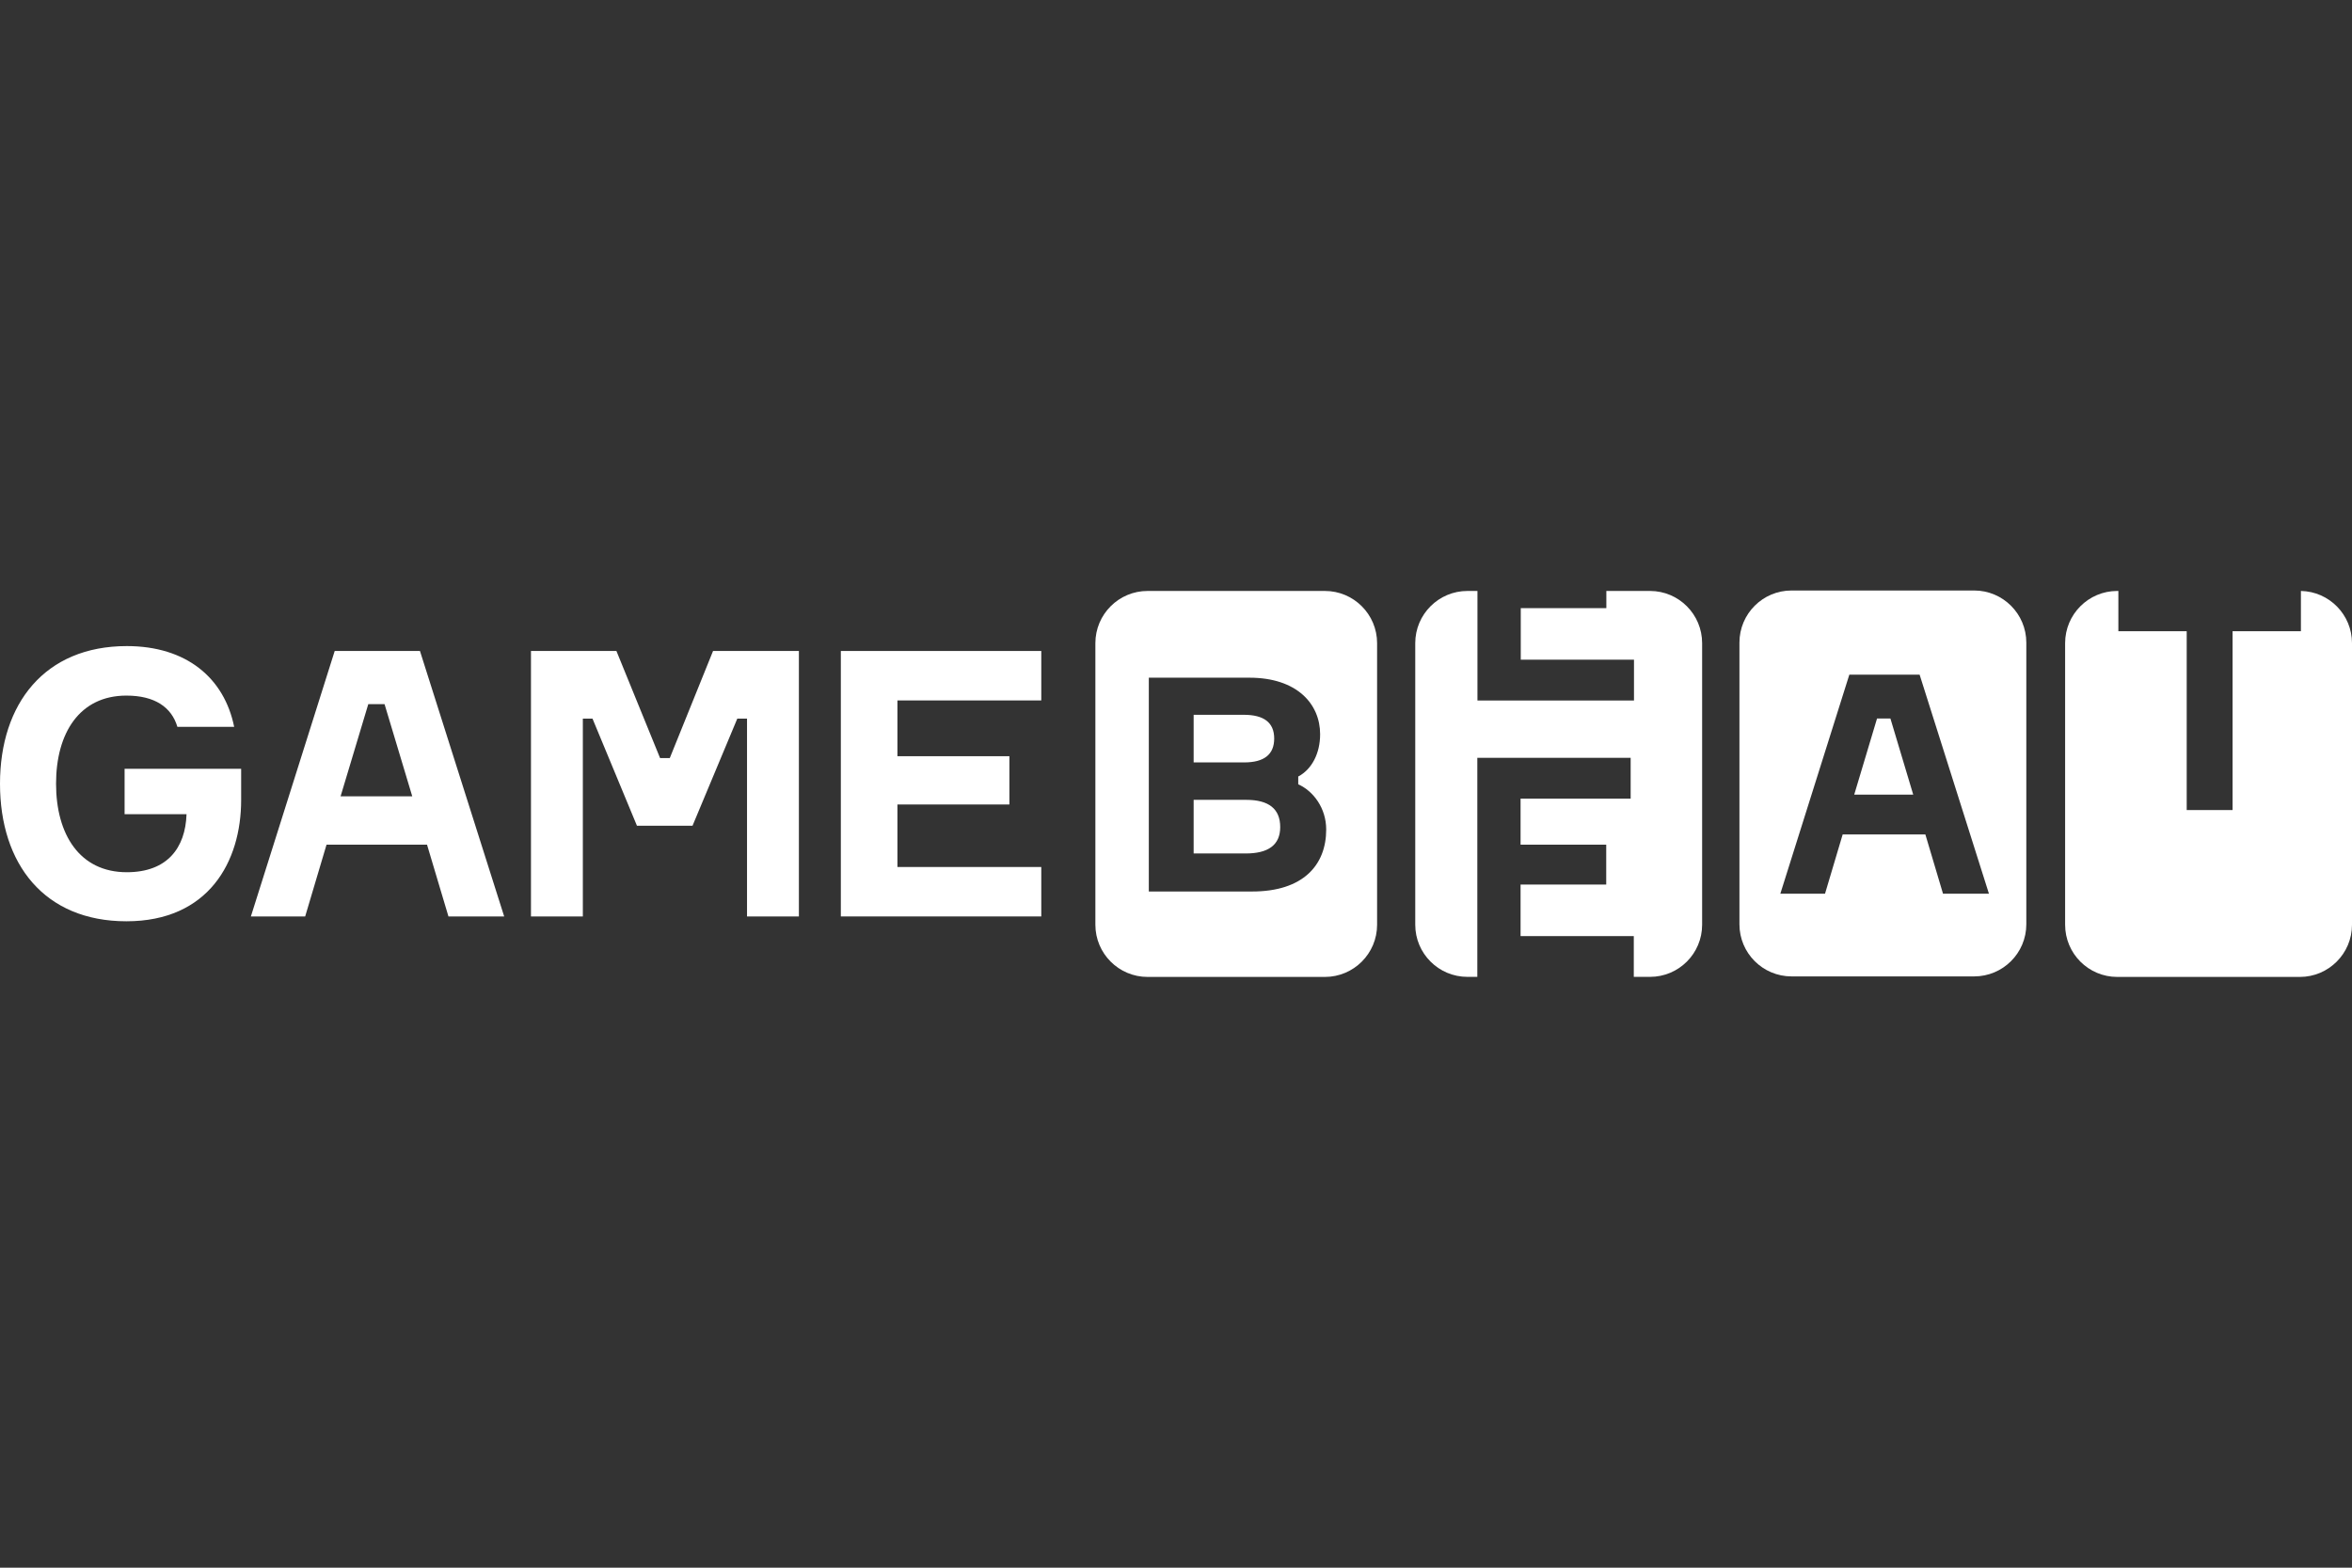 <?xml version="1.0" encoding="UTF-8"?>
<svg xmlns="http://www.w3.org/2000/svg" width="36" height="24" viewBox="0 0 36 24" fill="none">
  <rect x="0" y="0" width="36" height="24" fill="#333333" stroke="none"/>
  <path d="M13.736 13.273H15.938V14.03H12.87V9.966H15.938V10.723H13.736V11.577H15.45V12.316H13.736V13.273Z" fill="white"></path>
  <path d="M8.127 14.03V9.966H9.435L10.103 11.605H10.252L10.914 9.966H12.228V14.03H11.434V11.002H11.285L10.6 12.641H9.749L9.069 11.002H8.921V14.03H8.127Z" fill="white"></path>
  <path d="M6.864 14.03L6.536 12.931H4.998L4.671 14.03H3.84L5.123 9.966H6.428L7.717 14.03H6.864ZM5.637 10.78L5.213 12.191H6.31L5.886 10.78H5.637Z" fill="white"></path>
  <path d="M1.907 11.77H3.691V12.248C3.691 13.193 3.192 14.104 1.935 14.104C0.679 14.104 0 13.227 0 11.998C0 10.774 0.684 9.891 1.941 9.891C2.855 9.891 3.433 10.381 3.584 11.127H2.715C2.625 10.825 2.367 10.649 1.935 10.649C1.217 10.649 0.858 11.223 0.858 11.998C0.858 12.772 1.217 13.353 1.941 13.353C2.558 13.353 2.838 12.983 2.855 12.465H1.907V11.77Z" fill="white"></path>
  <path fill-rule="evenodd" clip-rule="evenodd" d="M20.279 14.956C20.72 14.956 21.078 14.598 21.078 14.157V9.846C21.078 9.405 20.72 9.047 20.279 9.047H17.565C17.124 9.047 16.766 9.405 16.766 9.846V14.157C16.766 14.598 17.124 14.956 17.565 14.956H20.279ZM19.871 12.007V11.888C20.078 11.778 20.206 11.535 20.206 11.241C20.206 10.774 19.848 10.375 19.125 10.375H17.584V13.648H19.167C19.944 13.648 20.299 13.245 20.299 12.699C20.299 12.374 20.105 12.112 19.871 12.007ZM18.27 11.672H19.043C19.351 11.672 19.503 11.549 19.503 11.306C19.503 11.062 19.346 10.943 19.038 10.943H18.27V11.672ZM18.27 13.066H19.066C19.41 13.066 19.595 12.938 19.595 12.662C19.595 12.383 19.42 12.245 19.075 12.245H18.27V13.066Z" fill="white"></path>
  <path fill-rule="evenodd" clip-rule="evenodd" d="M21.662 14.157C21.662 14.598 22.02 14.955 22.461 14.955H25.255C25.696 14.955 26.053 14.598 26.053 14.157V9.846C26.053 9.405 25.696 9.047 25.255 9.047H24.587V9.31H23.277V10.099H25.01V10.724H22.614V9.047H22.461C22.02 9.047 21.662 9.405 21.662 9.846V14.157ZM25.007 14.331H23.274V13.542H24.585V12.931H23.274V12.227H24.959V11.602H22.612V14.955H25.007V14.331Z" fill="white"></path>
  <path fill-rule="evenodd" clip-rule="evenodd" d="M30.217 14.948C30.657 14.948 31.015 14.591 31.015 14.15V9.838C31.015 9.397 30.657 9.04 30.217 9.04H27.422C26.981 9.04 26.624 9.397 26.624 9.838V14.15C26.624 14.591 26.981 14.948 27.422 14.948H30.217ZM29.47 12.775L29.74 13.682H30.443L29.382 10.329H28.306L27.25 13.682H27.934L28.204 12.775H29.47ZM28.73 11L28.381 12.165H29.284L28.935 11H28.73Z" fill="white"></path>
  <path fill-rule="evenodd" clip-rule="evenodd" d="M35.218 9.047H32.424L32.407 9.047C31.966 9.047 31.609 9.405 31.609 9.846V14.157C31.609 14.598 31.966 14.956 32.407 14.956H35.202C35.642 14.956 36 14.598 36 14.157V9.846C36 9.411 35.652 9.056 35.218 9.047ZM35.202 9.047L35.218 9.047V9.663H34.172V12.401H33.47V9.663H32.424V9.047L35.202 9.047Z" fill="white"></path>
</svg>
